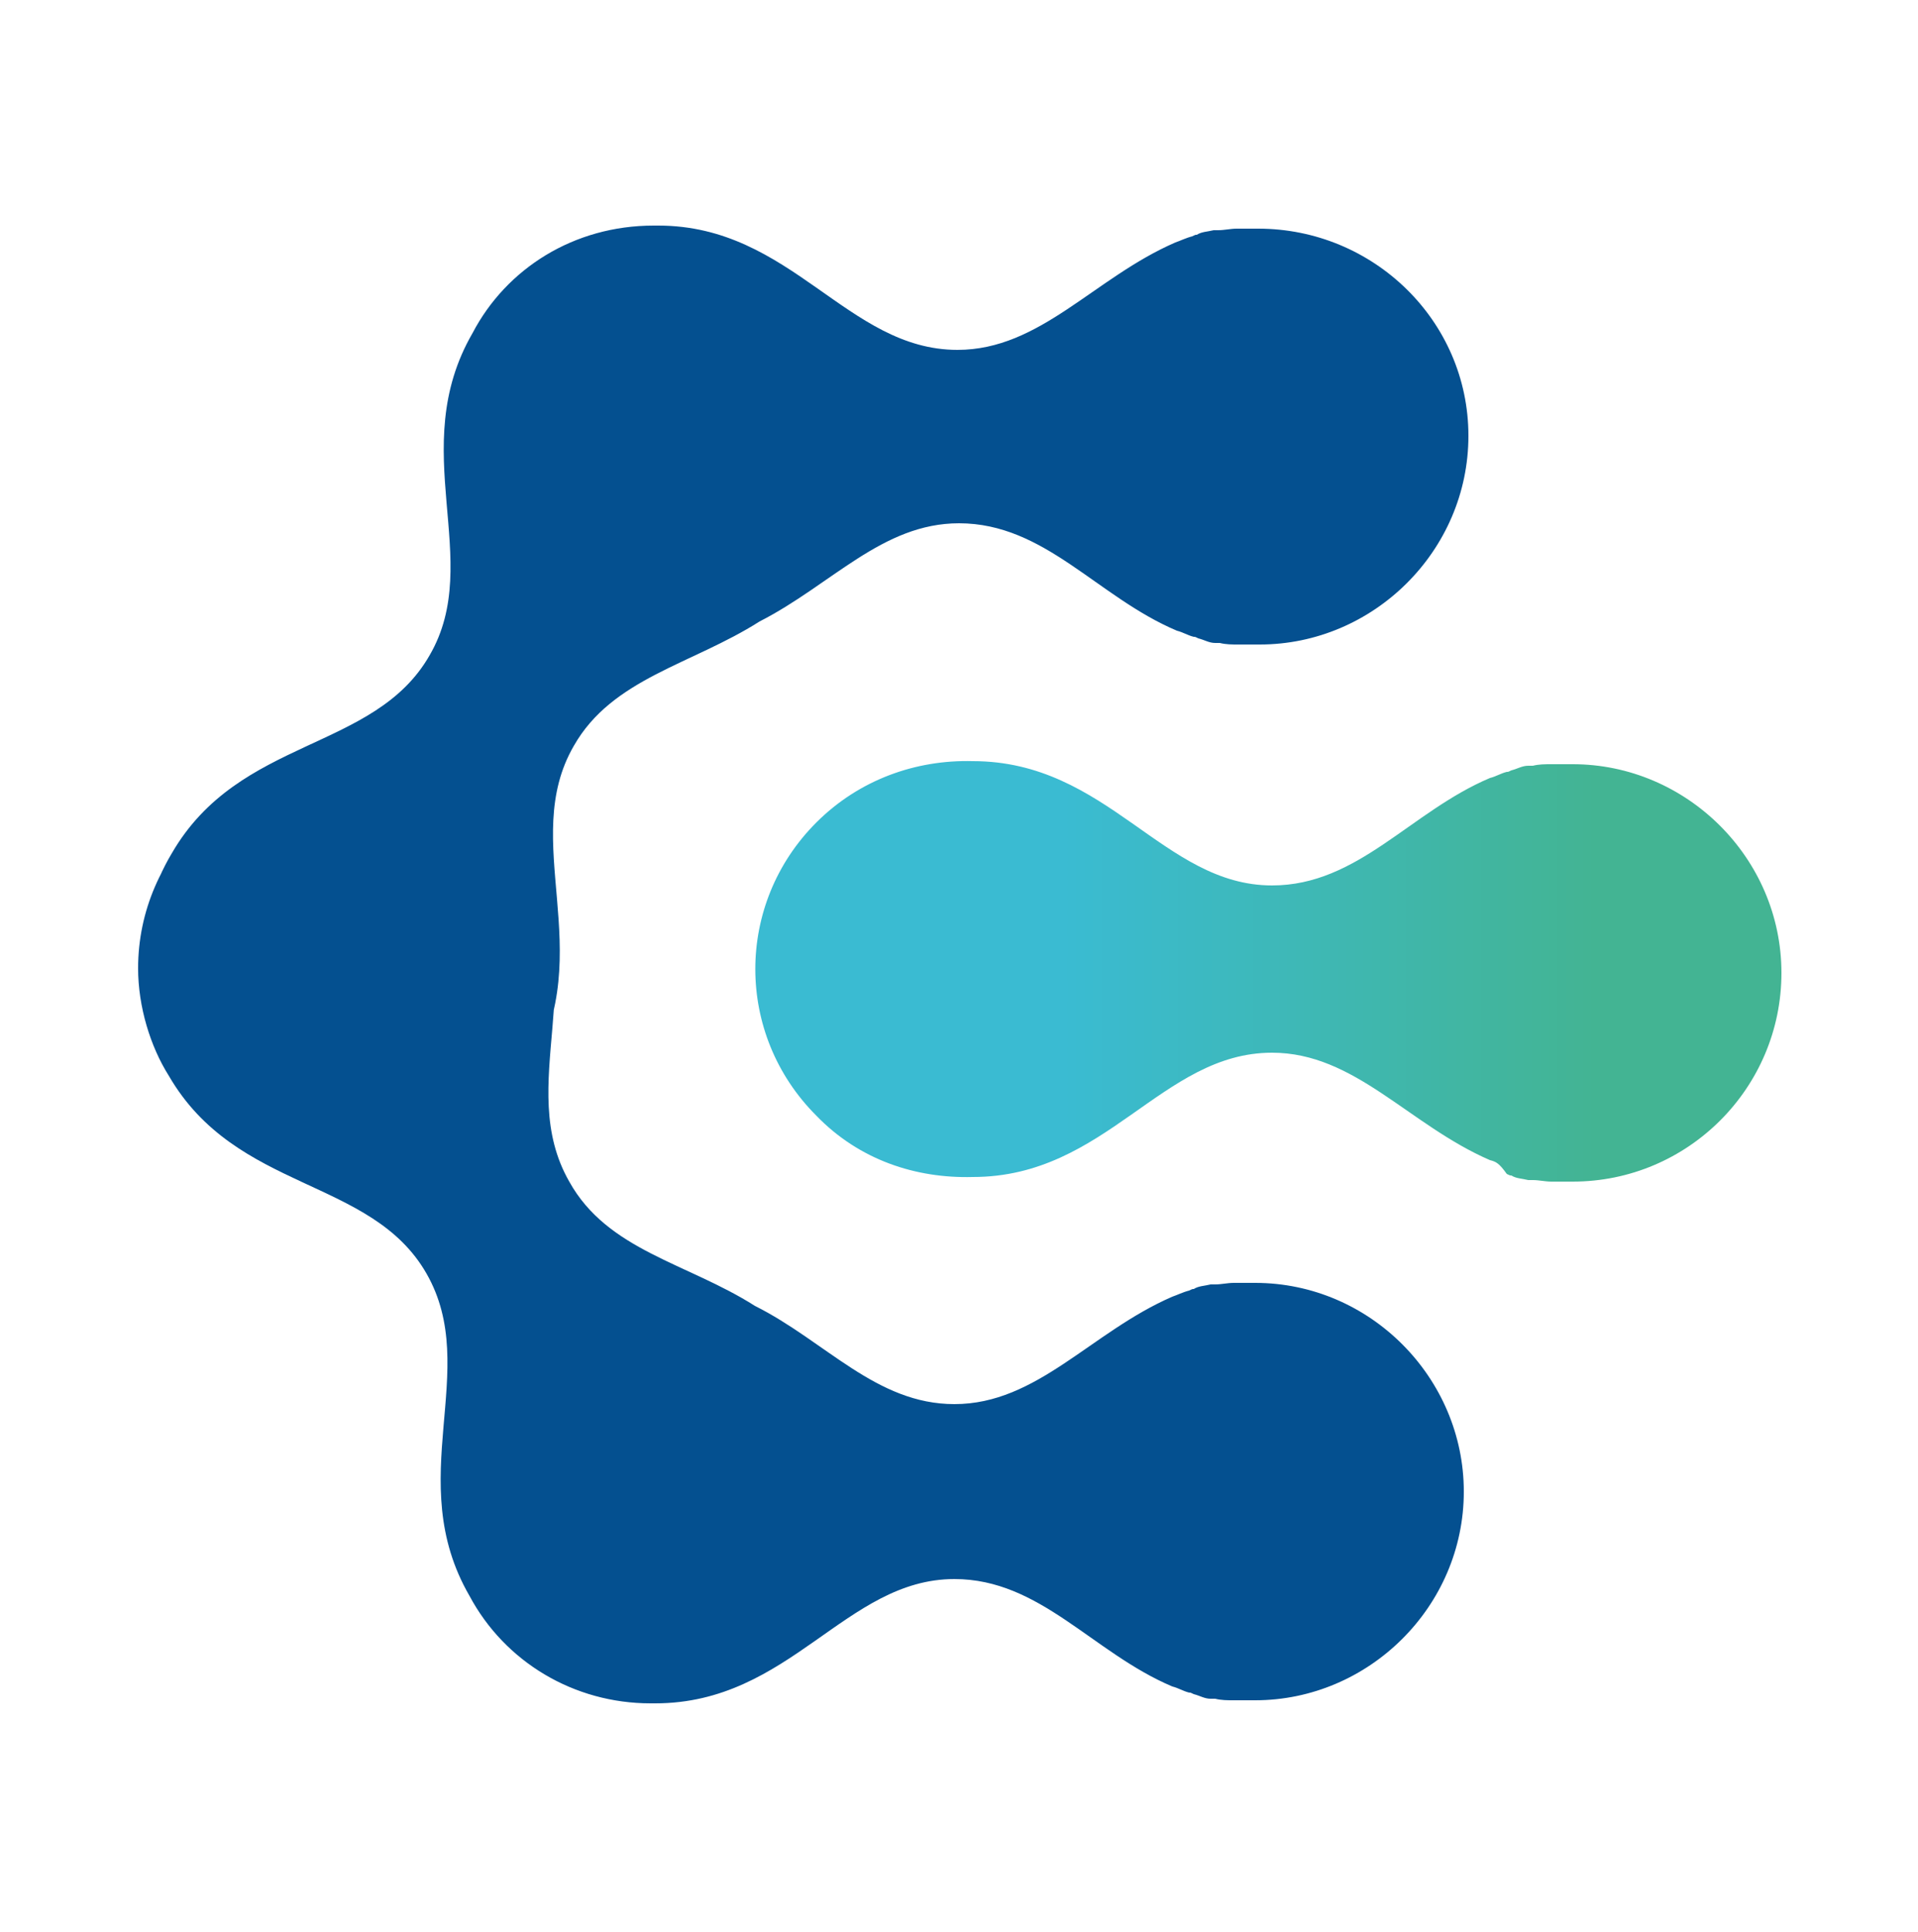 <?xml version="1.0" encoding="utf-8"?>
<!-- Generator: Adobe Illustrator 27.5.0, SVG Export Plug-In . SVG Version: 6.00 Build 0)  -->
<svg version="1.1" id="Layer_1" xmlns="http://www.w3.org/2000/svg" xmlns:xlink="http://www.w3.org/1999/xlink" x="0px" y="0px"
	 viewBox="0 0 125 125.9" style="enable-background:new 0 0 125 125.9;" xml:space="preserve">
<style type="text/css">
	.st0{fill:url(#SVGID_1_);}
	.st1{fill:#045090;}
</style>
<g>
	<g>
		<g>
			
				<linearGradient id="SVGID_1_" gradientUnits="userSpaceOnUse" x1="67.225" y1="63.516" x2="103.974" y2="63.516" gradientTransform="matrix(1 0 0 -1 0 126.661)">
				<stop  offset="5.644428e-02" style="stop-color:#3ABBD2"/>
				<stop  offset="1" style="stop-color:#43B493"/>
			</linearGradient>
			<path class="st0" d="M97.1,75.6c-5.3-2.3-8.8-7-14.2-7c-7.2,0-10.8,8.1-19.5,8.1l0,0c-3.7,0.1-7.4-1.1-10.2-4
				c-5.3-5.3-5.3-13.8,0-19.1c2.8-2.8,6.5-4.1,10.2-4l0,0c8.8,0,12.4,8.1,19.5,8.1c5.6,0,9-4.8,14.2-7l0,0c0.4-0.1,0.7-0.3,1.1-0.4
				c0.1,0,0.1,0,0.3-0.1c0.4-0.1,0.7-0.3,1.1-0.3c0.1,0,0.1,0,0.3,0c0.4-0.1,0.8-0.1,1.2-0.1h0.1c0.4,0,0.8,0,1.3,0
				c7.4,0,13.6,6.1,13.6,13.6s-6.1,13.6-13.6,13.6c-0.4,0-0.9,0-1.3,0h-0.1c-0.4,0-0.8-0.1-1.2-0.1c-0.1,0-0.1,0-0.3,0
				c-0.4-0.1-0.8-0.1-1.1-0.3c-0.1,0-0.1,0-0.3-0.1C97.7,75.8,97.5,75.7,97.1,75.6L97.1,75.6z"/>
		</g>
	</g>
	<g>
		<g>
			<g>
				<g>
					<path class="st1" d="M34.6,69.6L34.6,69.6c4.4-7.6-0.8-14.8,2.8-21c2.5-4.4,7.7-5.3,12.1-8.1c4.7-2.4,8-6.4,13-6.4
						c5.6,0,9,4.8,14.2,7l0,0c0.4,0.1,0.7,0.3,1.1,0.4c0.1,0,0.1,0,0.3,0.1c0.4,0.1,0.7,0.3,1.1,0.3c0.1,0,0.1,0,0.3,0
						c0.4,0.1,0.8,0.1,1.2,0.1h0.1c0.4,0,0.8,0,1.3,0c7.4,0,13.6-6.1,13.6-13.6S89.5,14.9,82,14.9c-0.4,0-0.9,0-1.3,0h-0.1
						c-0.4,0-0.8,0.1-1.2,0.1c-0.1,0-0.1,0-0.3,0c-0.4,0.1-0.8,0.1-1.1,0.3c-0.1,0-0.1,0-0.3,0.1c-0.4,0.1-0.8,0.3-1.1,0.4l0,0
						c-5.3,2.3-8.8,7-14.2,7c-7.2,0-10.8-8.1-19.5-8.1l0,0c-0.1,0-0.3,0-0.3,0c-5.2,0-9.6,2.8-11.8,7l0,0c-4.4,7.6,0.8,14.8-2.8,21
						c-3.6,6.3-12.4,5.3-16.8,12.9l0,0c-1.2,2-2,4.5-2,7c0,7.4,6.1,13.6,13.6,13.6C27.8,76.6,32.3,73.7,34.6,69.6z M22.6,49.5
						C15.2,49.5,9,55.6,9,63.1c0,2.5,0.8,5.1,2,7l0,0c4.4,7.6,13.2,6.6,16.8,12.9c3.6,6.3-1.6,13.4,2.8,21l0,0c2.3,4.3,6.8,7,11.8,7
						c0.1,0,0.3,0,0.3,0l0,0c8.8,0,12.4-8.1,19.5-8.1c5.6,0,9,4.8,14.2,7l0,0c0.4,0.1,0.7,0.3,1.1,0.4c0.1,0,0.1,0,0.3,0.1
						c0.4,0.1,0.7,0.3,1.1,0.3c0.1,0,0.1,0,0.3,0c0.4,0.1,0.8,0.1,1.2,0.1h0.1c0.4,0,0.8,0,1.3,0c7.4,0,13.6-6.1,13.6-13.6
						c0-7.4-6.1-13.6-13.6-13.6c-0.4,0-0.9,0-1.3,0h-0.1c-0.4,0-0.8,0.1-1.2,0.1c-0.1,0-0.1,0-0.3,0c-0.4,0.1-0.8,0.1-1.1,0.3
						c-0.1,0-0.1,0-0.3,0.1c-0.4,0.1-0.8,0.3-1.1,0.4l0,0c-5.3,2.3-8.8,7-14.2,7c-5.1,0-8.4-4.1-13-6.4c-4.4-2.8-9.6-3.6-12.1-8.1
						c-3.6-6.3,1.6-13.4-2.8-21l0,0C32.3,52.4,27.8,49.5,22.6,49.5z"/>
				</g>
			</g>
		</g>
	</g>
</g>
</svg>
